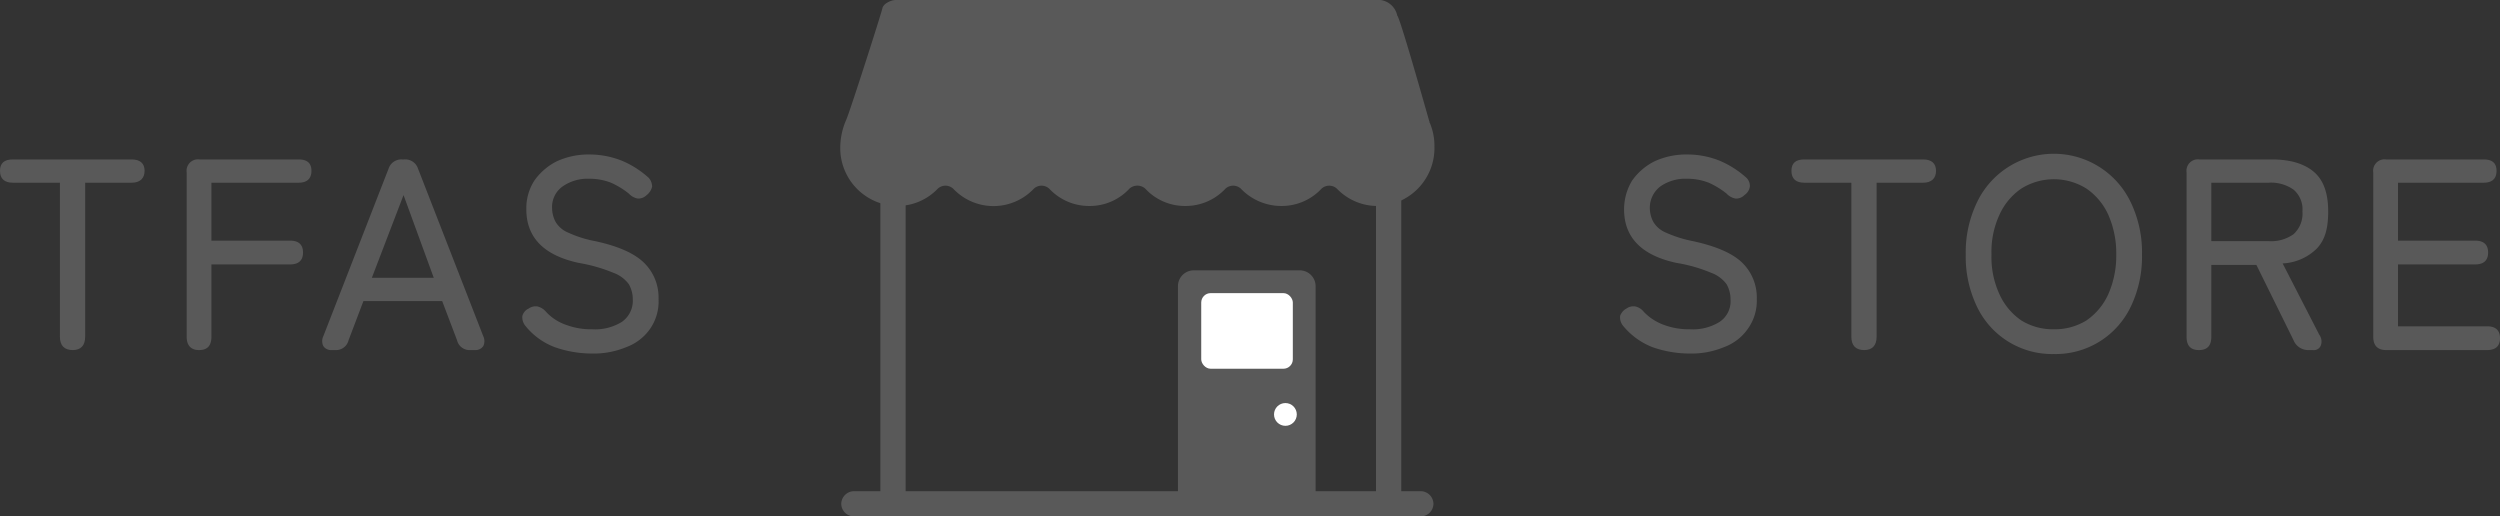 <svg xmlns="http://www.w3.org/2000/svg" viewBox="0 0 504.9 104.3">
  <rect x="0" y="0" width="504.9" height="104.3" fill="#333333" stroke="none"/>
  <g id="レイヤー_2" data-name="レイヤー 2">
    <g id="レイヤー_1-2" data-name="レイヤー 1">
      <g>
        <g>
          <path d="M14.7,70.7c-1.7,0-2.6-.9-2.6-2.7V36.9H2.6C.9,36.9,0,36.1,0,34.5s.9-2.3,2.6-2.3h24c1.7,0,2.6.8,2.6,2.3s-.9,2.4-2.6,2.4H17.2V68C17.2,69.8,16.3,70.7,14.7,70.7Z" fill="#595959"/>
          <path d="M40.2,70.7c-1.6,0-2.5-.9-2.5-2.7V34.8a2.3,2.3,0,0,1,2.6-2.6h20c1.8,0,2.6.8,2.6,2.3s-.8,2.4-2.6,2.4H42.7V48.6H58.6c1.7,0,2.6.8,2.6,2.4s-.9,2.4-2.6,2.4H42.7V68C42.7,69.8,41.9,70.7,40.2,70.7Z" fill="#595959"/>
          <path d="M67,70.7a1.9,1.9,0,0,1-1.7-.8,2.3,2.3,0,0,1,0-2L78.5,34a2.7,2.7,0,0,1,2.7-1.8h.4A2.7,2.7,0,0,1,84.4,34L97.6,67.9a2.3,2.3,0,0,1,0,2,1.9,1.9,0,0,1-1.7.8H95a2.6,2.6,0,0,1-2.7-2l-3-7.9H73.4l-3,7.9a2.6,2.6,0,0,1-2.7,2Zm8.1-14.6H87.6L81.5,39.4Z" fill="#595959"/>
          <path d="M119.5,71.4a22.7,22.7,0,0,1-7.5-1.3,13.9,13.9,0,0,1-5.9-4.3,2.7,2.7,0,0,1-.6-2,2.3,2.3,0,0,1,1.3-1.5,2.4,2.4,0,0,1,1.8-.4,3.3,3.3,0,0,1,1.7,1.1,9.9,9.9,0,0,0,4,2.6,14.4,14.4,0,0,0,5.3.9,10.2,10.2,0,0,0,6-1.5,5.2,5.2,0,0,0,2.2-4.5,6.2,6.2,0,0,0-.8-3.1,6.7,6.7,0,0,0-3.1-2.3,32.3,32.3,0,0,0-7-2c-7-1.5-10.6-5.1-10.6-10.8a10.3,10.3,0,0,1,1.6-5.8,12.3,12.3,0,0,1,4.5-3.9,15.3,15.3,0,0,1,6.6-1.4,17.8,17.8,0,0,1,6.7,1.3,19.3,19.3,0,0,1,5.3,3.4,2.7,2.7,0,0,1,.7,1.8,3,3,0,0,1-1.1,1.7,2.4,2.4,0,0,1-1.8.7,3.3,3.3,0,0,1-1.8-1,16.5,16.5,0,0,0-3.6-2.2,11.9,11.9,0,0,0-4.4-.8,8.8,8.8,0,0,0-5.3,1.5,5.1,5.1,0,0,0-2.2,4.5,6,6,0,0,0,.7,2.7,5.3,5.3,0,0,0,2.6,2.2,23,23,0,0,0,5.4,1.7c4.6,1,7.8,2.4,9.8,4.3a9.8,9.8,0,0,1,3,7.4,9.7,9.7,0,0,1-1.7,6,10.1,10.1,0,0,1-4.8,3.7A17.1,17.1,0,0,1,119.5,71.4Z" fill="#595959"/>
        </g>
        <g>
          <rect x="177.8" y="34.2" width="5.1" height="67.08" fill="#595959"/>
          <rect x="277.9" y="34.2" width="5.1" height="67.08" fill="#595959"/>
          <path d="M286.9,104.3H172.5a2.6,2.6,0,0,1-2.6-2.5,2.6,2.6,0,0,1,2.6-2.6H286.9a2.6,2.6,0,0,1,2.6,2.6A2.6,2.6,0,0,1,286.9,104.3Z" fill="#595959"/>
          <path d="M288.8,24.9a.4.4,0,0,1-.1-.3c0-.1-.1-.2-.1-.3-6.4-22.6-6.4-21.1-6.4-21.1A4,4,0,0,0,278.8,0H180.9c-.9,0-2.5.7-2.7,1.7s-6.6,21-7.3,22.5a14.2,14.2,0,0,0-1.2,5.4,11.7,11.7,0,0,0,11.5,12,11.3,11.3,0,0,0,8.2-3.5,2.3,2.3,0,0,1,3.1,0,11.2,11.2,0,0,0,16.3,0,2.3,2.3,0,0,1,3.1,0,11,11,0,0,0,8.1,3.5,10.9,10.9,0,0,0,8.1-3.5,2.4,2.4,0,0,1,3.2,0,10.9,10.9,0,0,0,8.1,3.5,11,11,0,0,0,8.1-3.5,2.3,2.3,0,0,1,3.1,0,11.3,11.3,0,0,0,8.2,3.5,11,11,0,0,0,8.1-3.5,2.3,2.3,0,0,1,3.1,0,11.3,11.3,0,0,0,8.2,3.5,11.7,11.7,0,0,0,11.5-12A11.9,11.9,0,0,0,288.8,24.9Z" fill="#595959"/>
          <g>
            <path d="M265.7,99.5H237.9V57.8a3.2,3.2,0,0,1,3.3-3.2h21.3a3.2,3.2,0,0,1,3.2,3.2Z" fill="#595959"/>
            <rect x="242.6" y="59.2" width="18.5" height="15.27" rx="1.9" fill="#fff"/>
            <circle cx="259.6" cy="83.7" r="2.3" fill="#fff"/>
          </g>
        </g>
        <g>
          <path d="M341.2,71.4a22.7,22.7,0,0,1-7.5-1.3,14.5,14.5,0,0,1-5.9-4.3,2.7,2.7,0,0,1-.6-2,2.7,2.7,0,0,1,1.3-1.5,2.4,2.4,0,0,1,1.8-.4A3,3,0,0,1,332,63a10.7,10.7,0,0,0,4,2.6,14.4,14.4,0,0,0,5.3.9,10.2,10.2,0,0,0,6-1.5,5,5,0,0,0,2.2-4.5,6.2,6.2,0,0,0-.8-3.1,6.7,6.7,0,0,0-3.1-2.3,30.6,30.6,0,0,0-7-2c-7-1.5-10.6-5.1-10.6-10.8a11.2,11.2,0,0,1,1.6-5.8,12.3,12.3,0,0,1,4.5-3.9,15.3,15.3,0,0,1,6.6-1.4,17.4,17.4,0,0,1,6.7,1.3,19.3,19.3,0,0,1,5.3,3.4,2.3,2.3,0,0,1,.7,1.8,2.5,2.5,0,0,1-1.1,1.7,2.3,2.3,0,0,1-1.8.7,3.3,3.3,0,0,1-1.8-1,16.5,16.5,0,0,0-3.6-2.2,11.9,11.9,0,0,0-4.4-.8,8.8,8.8,0,0,0-5.3,1.5,5.4,5.4,0,0,0-2.2,4.5,6,6,0,0,0,.7,2.7,5.3,5.3,0,0,0,2.6,2.2,24.7,24.7,0,0,0,5.4,1.7c4.6,1,7.9,2.4,9.9,4.3a9.8,9.8,0,0,1,3,7.4,9.7,9.7,0,0,1-1.8,6,10.1,10.1,0,0,1-4.8,3.7A17.1,17.1,0,0,1,341.2,71.4Z" fill="#595959"/>
          <path d="M376.5,70.7c-1.7,0-2.6-.9-2.6-2.7V36.9h-9.5c-1.7,0-2.6-.8-2.6-2.4s.9-2.3,2.6-2.3h24c1.7,0,2.6.8,2.6,2.3s-.9,2.4-2.6,2.4H379V68C379,69.8,378.1,70.7,376.5,70.7Z" fill="#595959"/>
          <path d="M414.8,71.5A16.8,16.8,0,0,1,399.3,62,23.3,23.3,0,0,1,397,51.4a23.3,23.3,0,0,1,2.3-10.6,17.2,17.2,0,0,1,31,0,23.3,23.3,0,0,1,2.3,10.6A23.3,23.3,0,0,1,430.3,62a16.8,16.8,0,0,1-15.5,9.5Zm0-5a12.1,12.1,0,0,0,6.6-1.8,12.8,12.8,0,0,0,4.4-5.3,19.3,19.3,0,0,0,1.6-8,19.3,19.3,0,0,0-1.6-8,12.8,12.8,0,0,0-4.4-5.3,12.4,12.4,0,0,0-13.2,0,12.8,12.8,0,0,0-4.4,5.3,17.8,17.8,0,0,0-1.6,8,17.8,17.8,0,0,0,1.6,8,12.8,12.8,0,0,0,4.4,5.3A12.1,12.1,0,0,0,414.8,66.5Z" fill="#595959"/>
          <path d="M444.1,70.7c-1.7,0-2.5-.9-2.5-2.7V34.8a2.3,2.3,0,0,1,2.6-2.6h14.6c3.6,0,6.5.8,8.5,2.5s2.9,4.4,2.9,8-.7,5.8-2.3,7.5a10.5,10.5,0,0,1-6.9,3l7.4,14.4a2.3,2.3,0,0,1,.3,2.2,1.5,1.5,0,0,1-1.6.9h-.8a3.2,3.2,0,0,1-3.1-2l-7.5-15.2h-9.1V68C446.6,69.8,445.8,70.7,444.1,70.7Zm2.5-22h11.6a7.8,7.8,0,0,0,5-1.4,5.6,5.6,0,0,0,1.8-4.6,5.2,5.2,0,0,0-1.8-4.4,7.8,7.8,0,0,0-5-1.4H446.6Z" fill="#595959"/>
          <path d="M481.9,70.7c-1.7,0-2.6-.9-2.6-2.7V34.8a2.3,2.3,0,0,1,2.6-2.6h19.7c1.8,0,2.6.8,2.6,2.3s-.8,2.4-2.6,2.4H484.3V48.6h15.6c1.7,0,2.6.8,2.6,2.4s-.9,2.4-2.6,2.4H484.3V65.9h18c1.7,0,2.6.8,2.6,2.4s-.9,2.4-2.6,2.4Z" fill="#595959"/>
        </g>
      </g>
    </g>
  </g>
</svg>
